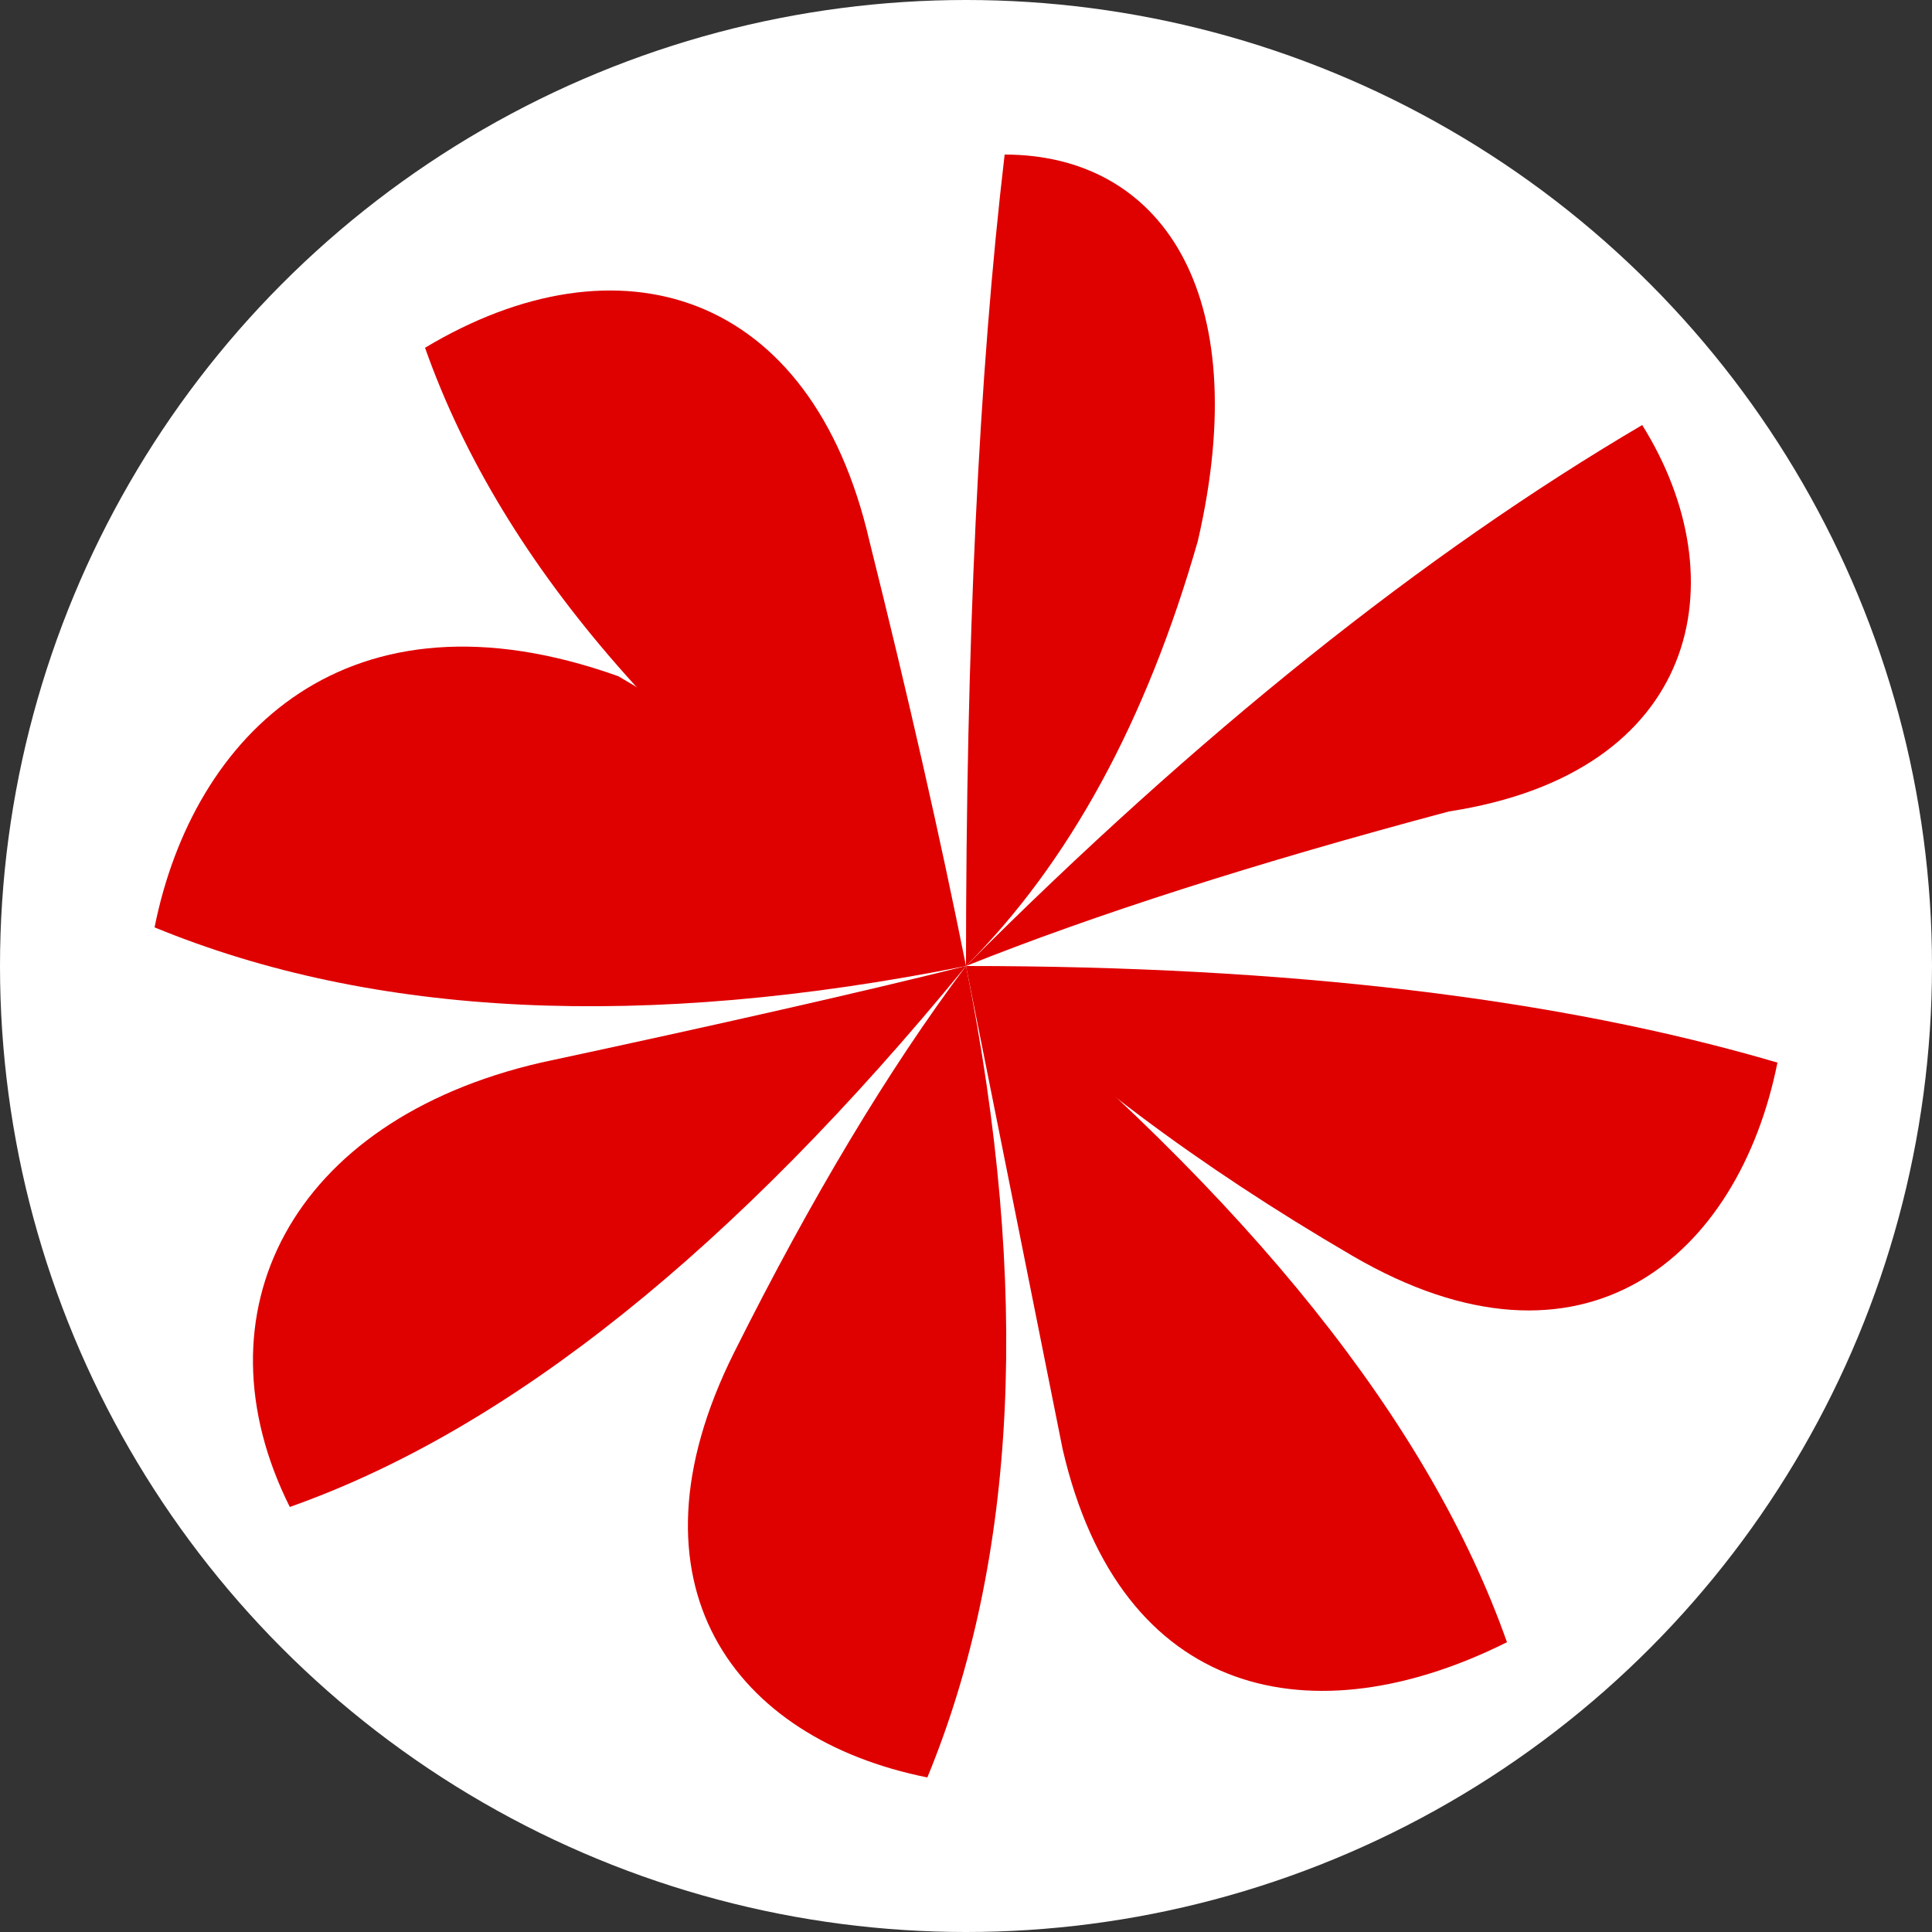 <svg viewBox="0 0 100 100" xmlns="http://www.w3.org/2000/svg">
  <rect x="0" y="0" width="100" height="100" fill="#333333" stroke="none"/>
  <!-- MediaMarkt Swirl Logo -->
  <circle cx="50" cy="50" r="50" fill="white"/>
  <g fill="#df0000">
    <!-- 9 curved blades forming the swirl -->
    <path d="M50,50 Q50,25 52,8 C60,8 65,15 62,28 Q58,42 50,50"/>
    <path d="M50,50 Q68,32 85,22 C90,30 88,40 75,42 Q60,46 50,50"/>
    <path d="M50,50 Q75,50 92,55 C90,65 82,72 70,65 Q58,58 50,50"/>
    <path d="M50,50 Q72,68 78,85 C68,90 58,88 55,75 Q52,60 50,50"/>
    <path d="M50,50 Q55,75 48,92 C38,90 32,82 38,70 Q44,58 50,50"/>
    <path d="M50,50 Q32,72 15,78 C10,68 15,58 28,55 Q42,52 50,50"/>
    <path d="M50,50 Q25,55 8,48 C10,38 18,30 32,35 Q44,42 50,50"/>
    <path d="M50,50 Q28,35 22,18 C32,12 42,15 45,28 Q48,40 50,50"/>
  </g>
</svg>